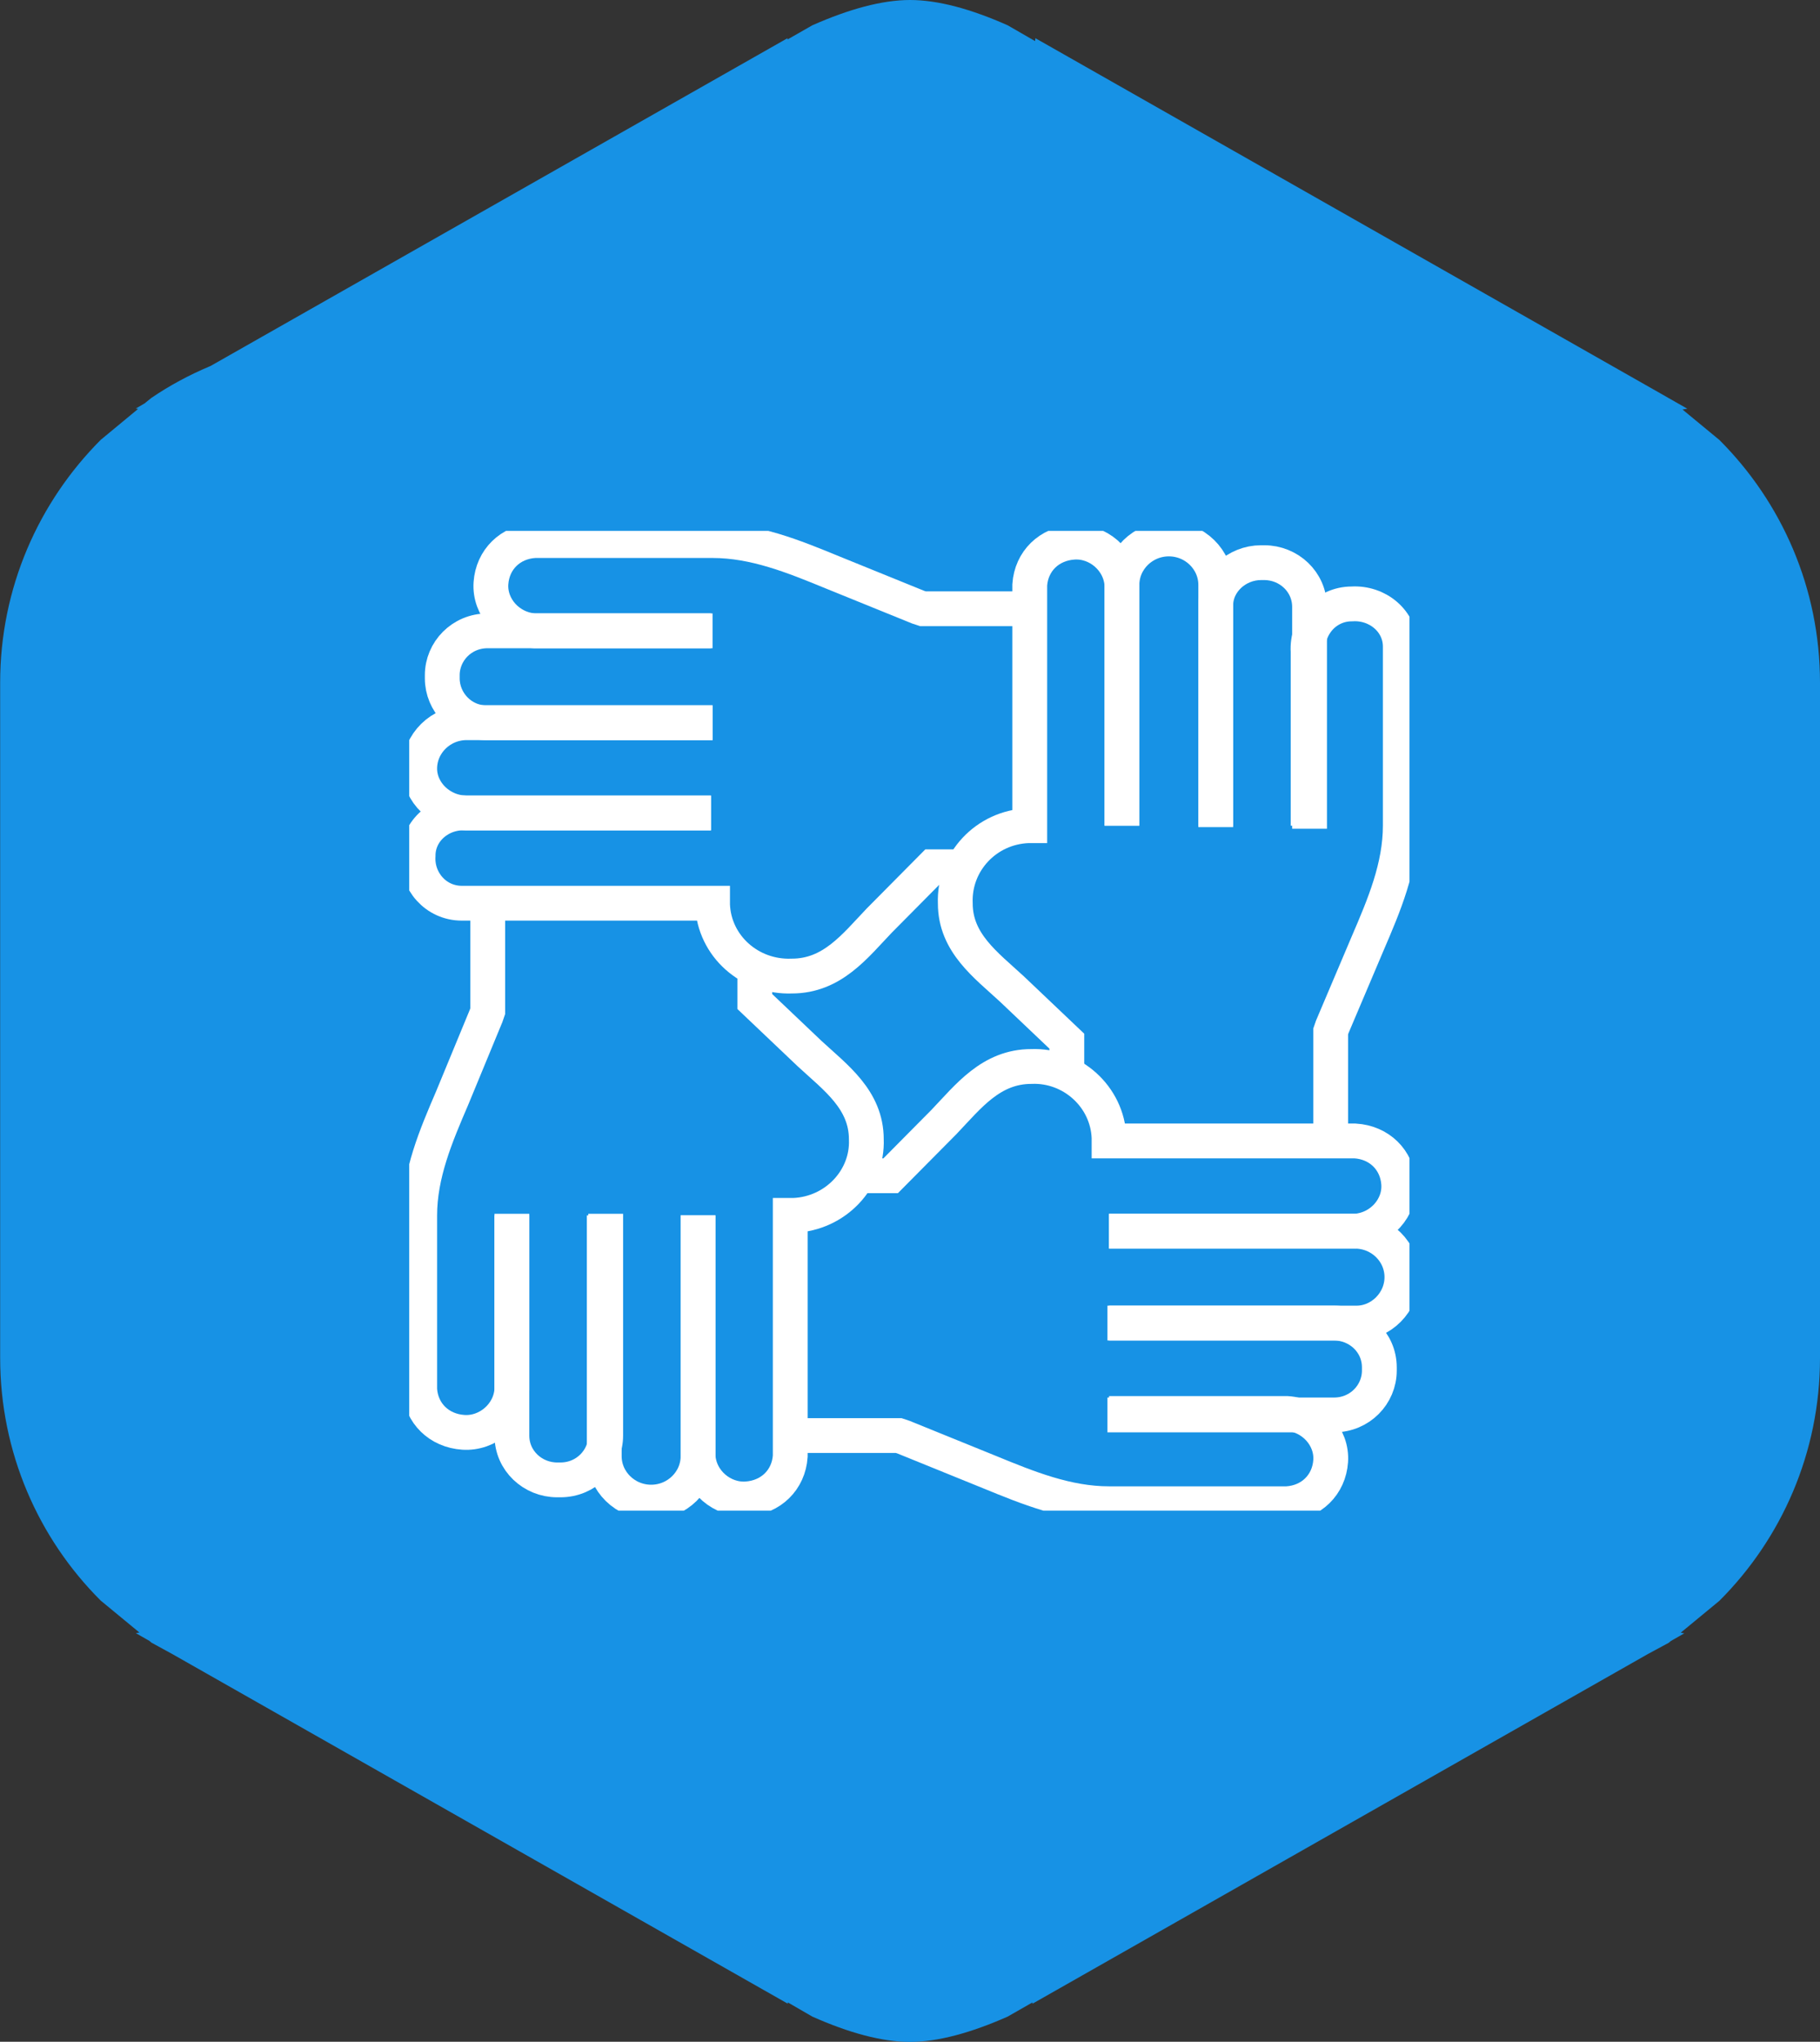 <?xml version="1.0" encoding="UTF-8"?>
<svg id="Layer_2" data-name="Layer 2" xmlns="http://www.w3.org/2000/svg" xmlns:xlink="http://www.w3.org/1999/xlink" viewBox="0 0 112.92 126.68">
  <rect x="0" y="0" width="112.92" height="126.68" fill="#333333" stroke="none"/>
  <defs>
    <style>
      .cls-1 {
        clip-path: url(#clippath);
      }

      .cls-2, .cls-3 {
        stroke-width: 0px;
      }

      .cls-2, .cls-4 {
        fill: none;
      }

      .cls-3 {
        fill: #1792e5;
        fill-rule: evenodd;
      }

      .cls-4 {
        stroke: #fff;
        stroke-miterlimit: 10;
        stroke-width: 2.16px;
      }
    </style>
    <clipPath id="clippath">
      <rect class="cls-2" x="25.39" y="32.94" width="62.06" height="60.79"/>
    </clipPath>
  </defs>
  <g id="Layer_1-2" data-name="Layer 1">
    <g>
      <path class="cls-3" d="M56.46,0c1.74,0,3.79.56,6.06,1.57l1.7.98.02-.18,39.24,22.3.05.03h0s1.16.66,1.16.66l-.3.05,2.29,1.89c3.86,3.86,6.24,9.18,6.24,15.06v41.9c0,5.88-2.39,11.21-6.24,15.06l-2.4,1.98.22.04-.84.48-.13.11-1.28.69-38.19,21.7v-.08s-1.54.88-1.54.88c-2.26,1-4.32,1.57-6.06,1.57s-3.79-.56-6.06-1.57l-1.52-.88v.08s-38.2-21.7-38.2-21.7l-1.28-.7-.13-.11-.84-.48.22-.04-2.4-1.98c-3.86-3.85-6.24-9.18-6.24-15.06v-41.9c0-5.88,2.39-11.2,6.24-15.06l2.32-1.92-.15-.02.55-.32.42-.34c1.13-.77,2.34-1.42,3.62-1.96l.05-.02L48.86,2.37v.08s1.54-.88,1.54-.88c2.26-1,4.32-1.57,6.06-1.57"/>
      <g class="cls-1">
        <path class="cls-4" d="M68.81,76.39h15.26c1.61,0,2.91,1.28,2.91,2.85s-1.31,2.85-2.81,2.85h-15.36"/>
        <path class="cls-4" d="M68.71,82.09h14.06c1.51,0,2.81,1.18,2.81,2.75v.2c0,1.47-1.2,2.75-2.81,2.75h-14.06"/>
        <path class="cls-4" d="M68.81,87.7h11.04c1.61.1,2.81,1.47,2.71,2.95-.1,1.47-1.2,2.56-2.71,2.65h-11.04c-2.61,0-5.02-.98-7.43-1.97l-5.32-2.16-.3-.1h-6.53"/>
        <path class="cls-4" d="M68.81,76.39h15.26c1.61-.1,2.81-1.47,2.71-2.95-.1-1.47-1.2-2.56-2.71-2.65h-15.26v-.2c-.1-2.56-2.31-4.52-4.82-4.42-2.51,0-3.92,1.87-5.42,3.44l-3.31,3.34h-2.01"/>
        <path class="cls-4" d="M69.61,51.23v-14.94c0-1.57,1.31-2.85,2.91-2.85s2.91,1.28,2.91,2.85v14.94"/>
        <path class="cls-4" d="M75.43,51.32v-13.76c0-1.47,1.31-2.65,2.81-2.65h.2c1.51,0,2.81,1.18,2.81,2.75v13.76"/>
        <path class="cls-4" d="M81.16,51.23v-10.81c-.1-1.57,1.1-2.95,2.71-2.95,1.61-.1,3.01,1.08,3.01,2.65v11.11c0,2.56-1,4.92-2.01,7.27l-2.21,5.21-.1.29v6.39"/>
        <path class="cls-4" d="M69.61,51.23v-14.94c-.1-1.57-1.51-2.75-3.01-2.65-1.51.1-2.61,1.18-2.71,2.65v14.94h-.1c-2.61.1-4.62,2.26-4.52,4.82,0,2.46,1.91,3.83,3.51,5.31l3.41,3.24v1.97"/>
        <path class="cls-4" d="M44.11,50.44h-15.16c-1.61,0-2.91-1.28-2.91-2.75,0-1.57,1.31-2.85,2.91-2.85h15.26"/>
        <path class="cls-4" d="M44.21,44.84h-14.06c-1.51,0-2.71-1.28-2.71-2.75v-.2c0-1.47,1.2-2.75,2.81-2.75h13.96"/>
        <path class="cls-4" d="M44.11,39.14h-10.94c-1.61-.1-2.81-1.47-2.71-2.95.1-1.47,1.2-2.56,2.71-2.65h11.04c2.61,0,5.02.98,7.43,1.97l5.32,2.16.3.1h6.53"/>
        <path class="cls-4" d="M44.11,50.44h-15.16c-1.61-.1-3.01,1.08-3.01,2.65-.1,1.57,1.1,2.95,2.71,2.95h15.56v.1c.1,2.56,2.31,4.52,4.92,4.42,2.51,0,3.92-1.87,5.42-3.44l3.31-3.34h2.01"/>
        <path class="cls-4" d="M43.31,75.41v14.94c0,1.57-1.31,2.85-2.91,2.85s-2.91-1.28-2.91-2.85v-14.94"/>
        <path class="cls-4" d="M37.58,75.31v13.76c0,1.47-1.2,2.75-2.81,2.75h-.2c-1.51,0-2.81-1.18-2.81-2.75v-13.76"/>
        <path class="cls-4" d="M31.76,75.41v10.81c-.1,1.57-1.51,2.75-3.01,2.65-1.51-.1-2.61-1.18-2.71-2.65v-10.81c0-2.56,1-4.92,2.01-7.27l2.11-5.11.1-.29v-6.39"/>
        <path class="cls-4" d="M43.31,75.41v14.94c.1,1.57,1.51,2.75,3.01,2.65,1.51-.1,2.61-1.18,2.71-2.65v-14.94h.2c2.61-.1,4.62-2.26,4.52-4.72,0-2.46-1.91-3.83-3.51-5.31l-3.41-3.24v-1.97"/>
      </g>
    </g>
  </g>
</svg>